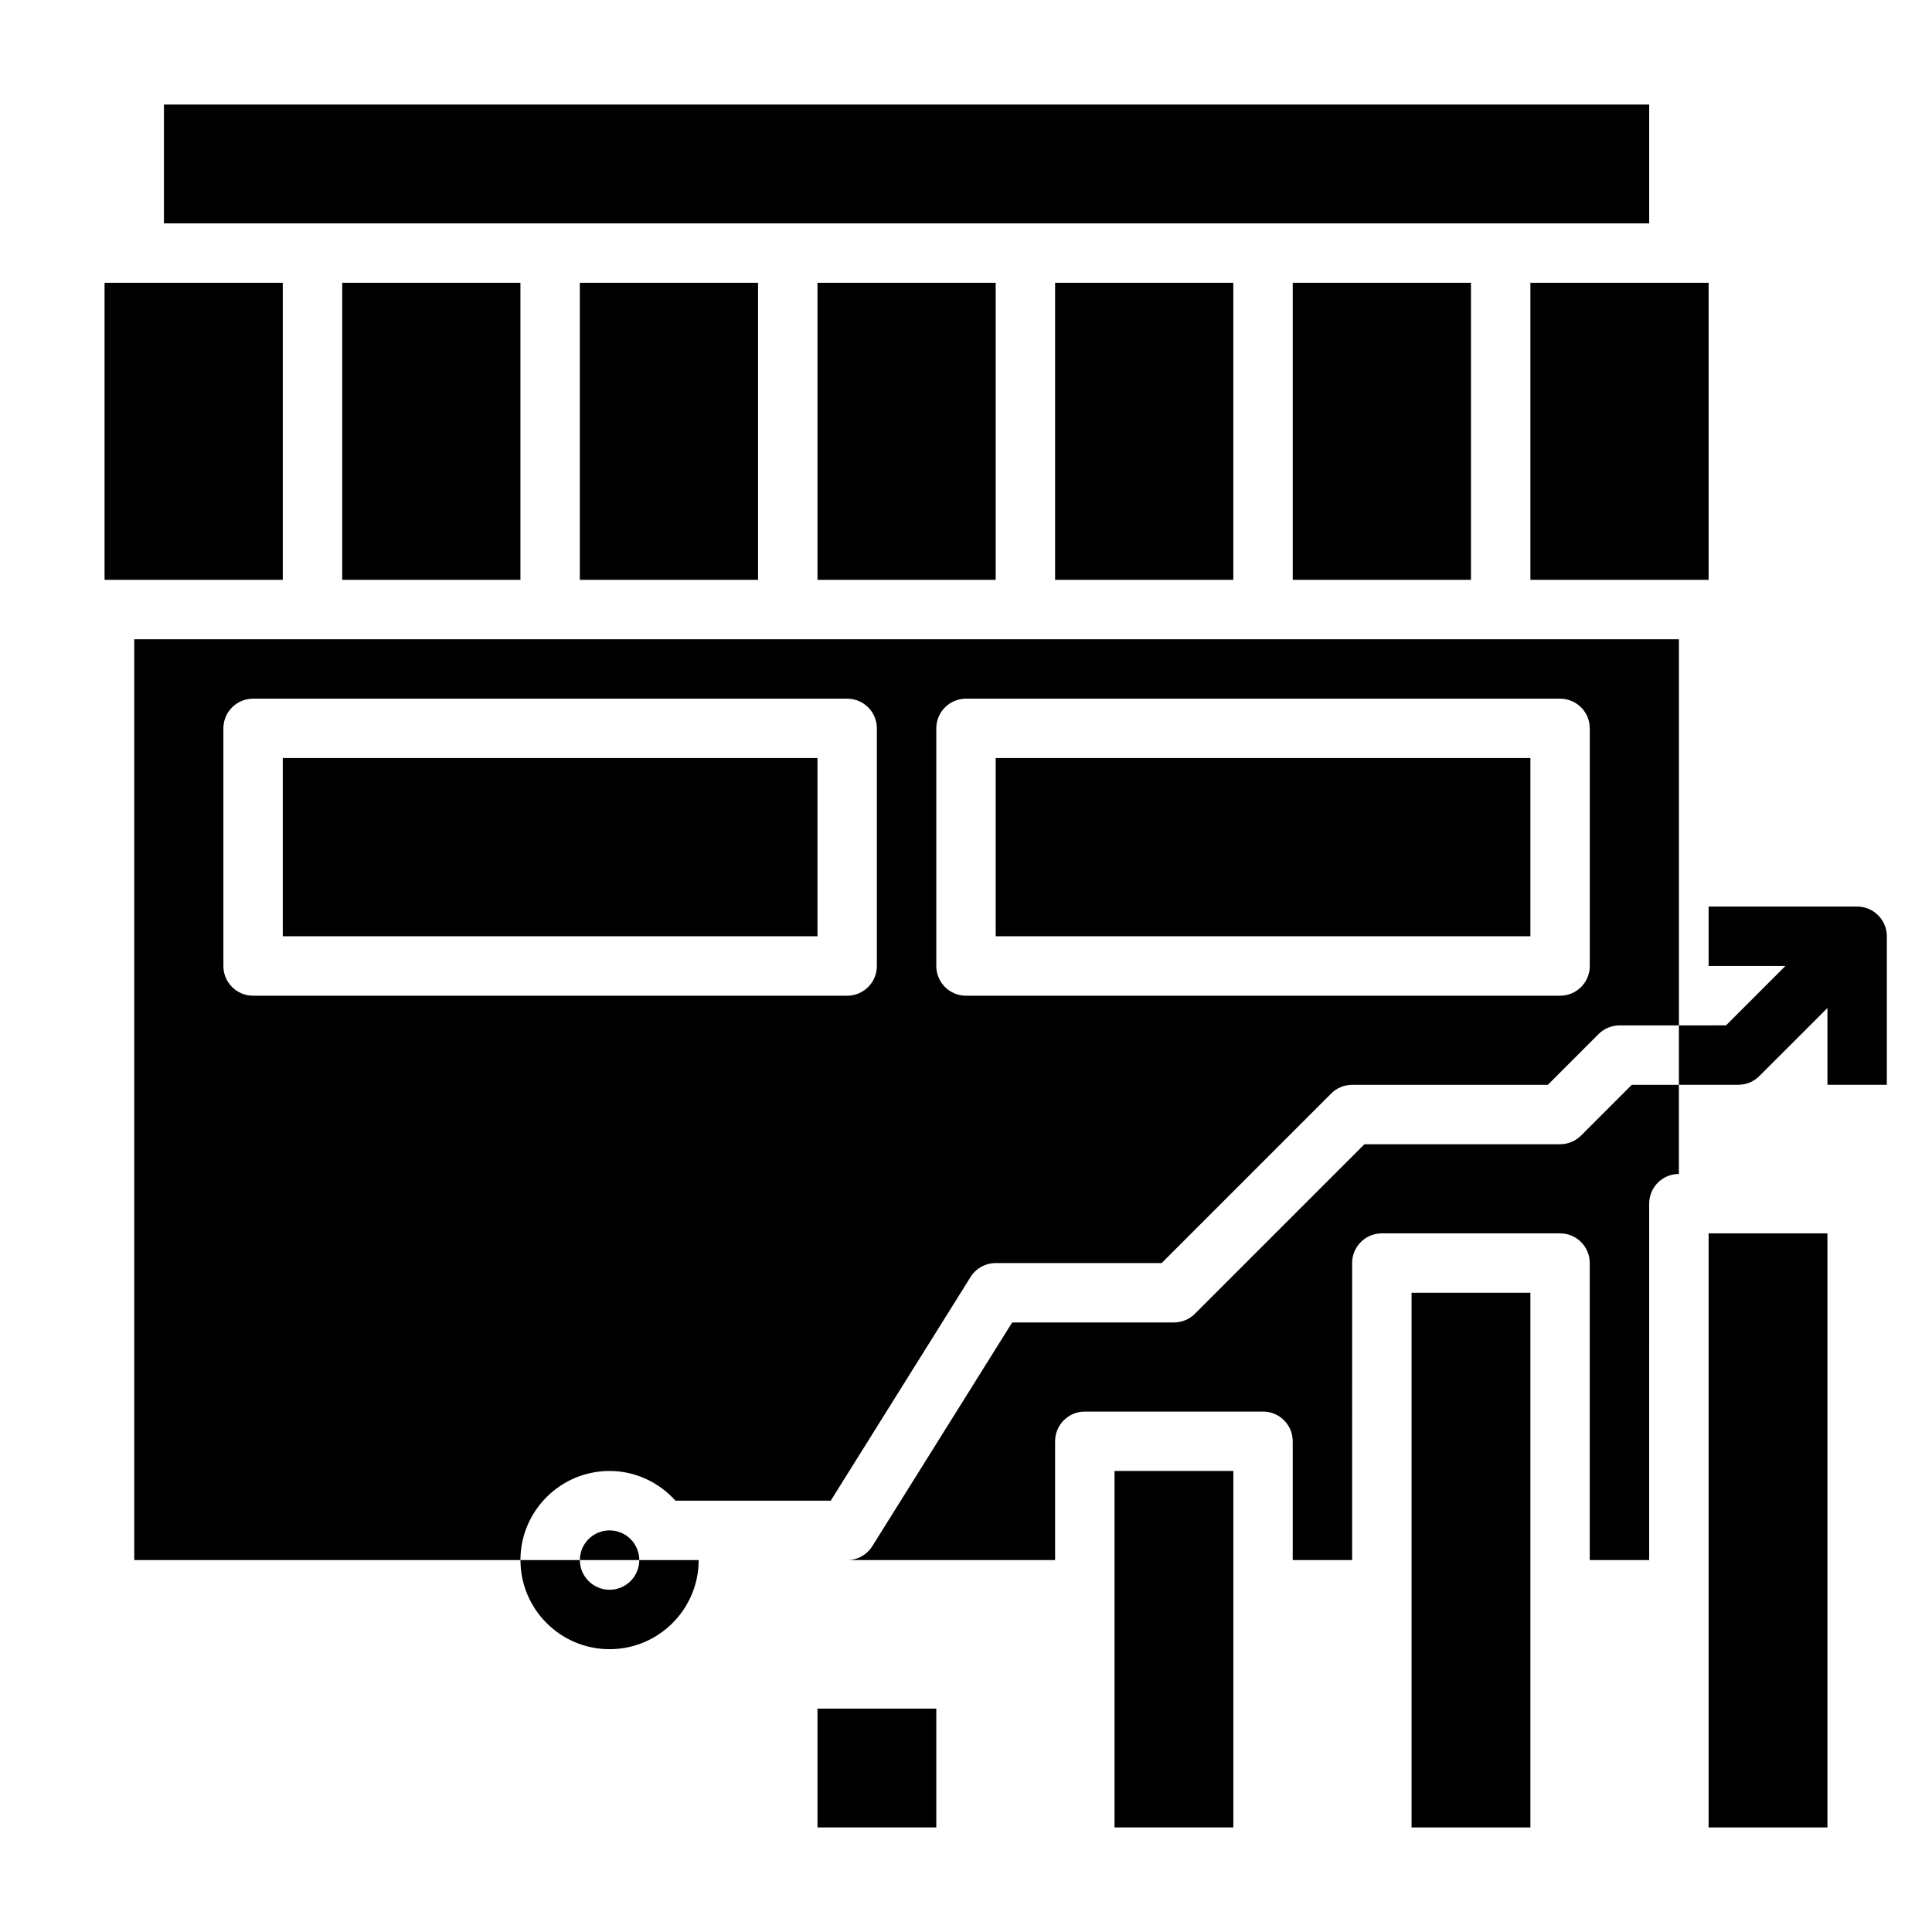 <?xml version="1.0" encoding="UTF-8"?>
<!-- Uploaded to: ICON Repo, www.svgrepo.com, Generator: ICON Repo Mixer Tools -->
<svg fill="#000000" width="800px" height="800px" version="1.1" viewBox="144 144 512 512" xmlns="http://www.w3.org/2000/svg">
 <g>
  <path d="m360.64 596.8h31.488v31.488h-31.488z"/>
  <path d="m486.59 218.94h47.23v78.719h-47.23z"/>
  <path d="m423.61 218.94h47.23v78.719h-47.23z"/>
  <path d="m439.36 533.82h31.488v94.465h-31.488z"/>
  <path d="m518.08 486.59h31.488v141.7h-31.488z"/>
  <path d="m549.57 218.94h47.23v78.719h-47.23z"/>
  <path d="m171.71 218.94h47.23v78.719h-47.23z"/>
  <path d="m187.45 171.71h393.6v31.488h-393.6z"/>
  <path d="m297.66 218.94h47.23v78.719h-47.23z"/>
  <path d="m234.69 218.94h47.23v78.719h-47.23z"/>
  <path d="m360.64 218.94h47.23v78.719h-47.23z"/>
  <path d="m596.8 470.85h31.488v157.44h-31.488z"/>
  <path d="m407.87 344.89h141.7v47.23h-141.7z"/>
  <path d="m563 444.93c-1.473 1.477-3.473 2.305-5.566 2.305h-51.844l-44.926 44.926c-1.473 1.48-3.473 2.305-5.566 2.305h-42.863l-37.055 59.277c-1.438 2.301-3.957 3.699-6.672 3.699h55.105v-31.488c0-4.344 3.519-7.871 7.871-7.871h47.23c4.352 0 7.871 3.527 7.871 7.871v31.488h15.742l0.004-78.719c0-4.344 3.519-7.871 7.871-7.871h47.23c4.352 0 7.871 3.527 7.871 7.871v78.719h15.742l0.004-94.461c0-4.344 3.519-7.871 7.871-7.871v-23.617h-12.484z"/>
  <path d="m636.16 384.25h-39.359v15.742h20.355l-15.742 15.742-12.488 0.004v15.742h15.742c2.094 0 4.094-0.828 5.566-2.305l18.055-18.051v20.359h15.742v-39.359c0-4.348-3.519-7.875-7.871-7.875z"/>
  <path d="m179.58 313.41v244.03h102.34c0-13.02 10.598-23.617 23.617-23.617 6.949 0 13.145 3.078 17.477 7.871h41.141l37.055-59.277c1.43-2.293 3.949-3.695 6.664-3.695h43.973l44.926-44.926c1.473-1.48 3.473-2.305 5.566-2.305h51.844l13.438-13.438c1.473-1.48 3.473-2.309 5.566-2.309h15.742v-102.34zm196.8 86.594c0 4.344-3.519 7.871-7.871 7.871h-157.44c-4.352 0-7.871-3.527-7.871-7.871v-62.977c0-4.344 3.519-7.871 7.871-7.871h157.44c4.352 0 7.871 3.527 7.871 7.871zm188.93 0c0 4.344-3.519 7.871-7.871 7.871h-157.44c-4.352 0-7.871-3.527-7.871-7.871v-62.977c0-4.344 3.519-7.871 7.871-7.871h157.44c4.352 0 7.871 3.527 7.871 7.871z"/>
  <path d="m305.54 581.05c13.02 0 23.617-10.598 23.617-23.617h-15.742c0 4.336-3.527 7.871-7.871 7.871s-7.871-3.535-7.871-7.871h-15.742c-0.008 13.023 10.59 23.617 23.609 23.617z"/>
  <path d="m305.54 549.57c-4.344 0-7.871 3.535-7.871 7.871h15.742c0-4.336-3.527-7.871-7.871-7.871z"/>
  <path d="m218.94 344.89h141.7v47.23h-141.7z"/>
 </g>
</svg>